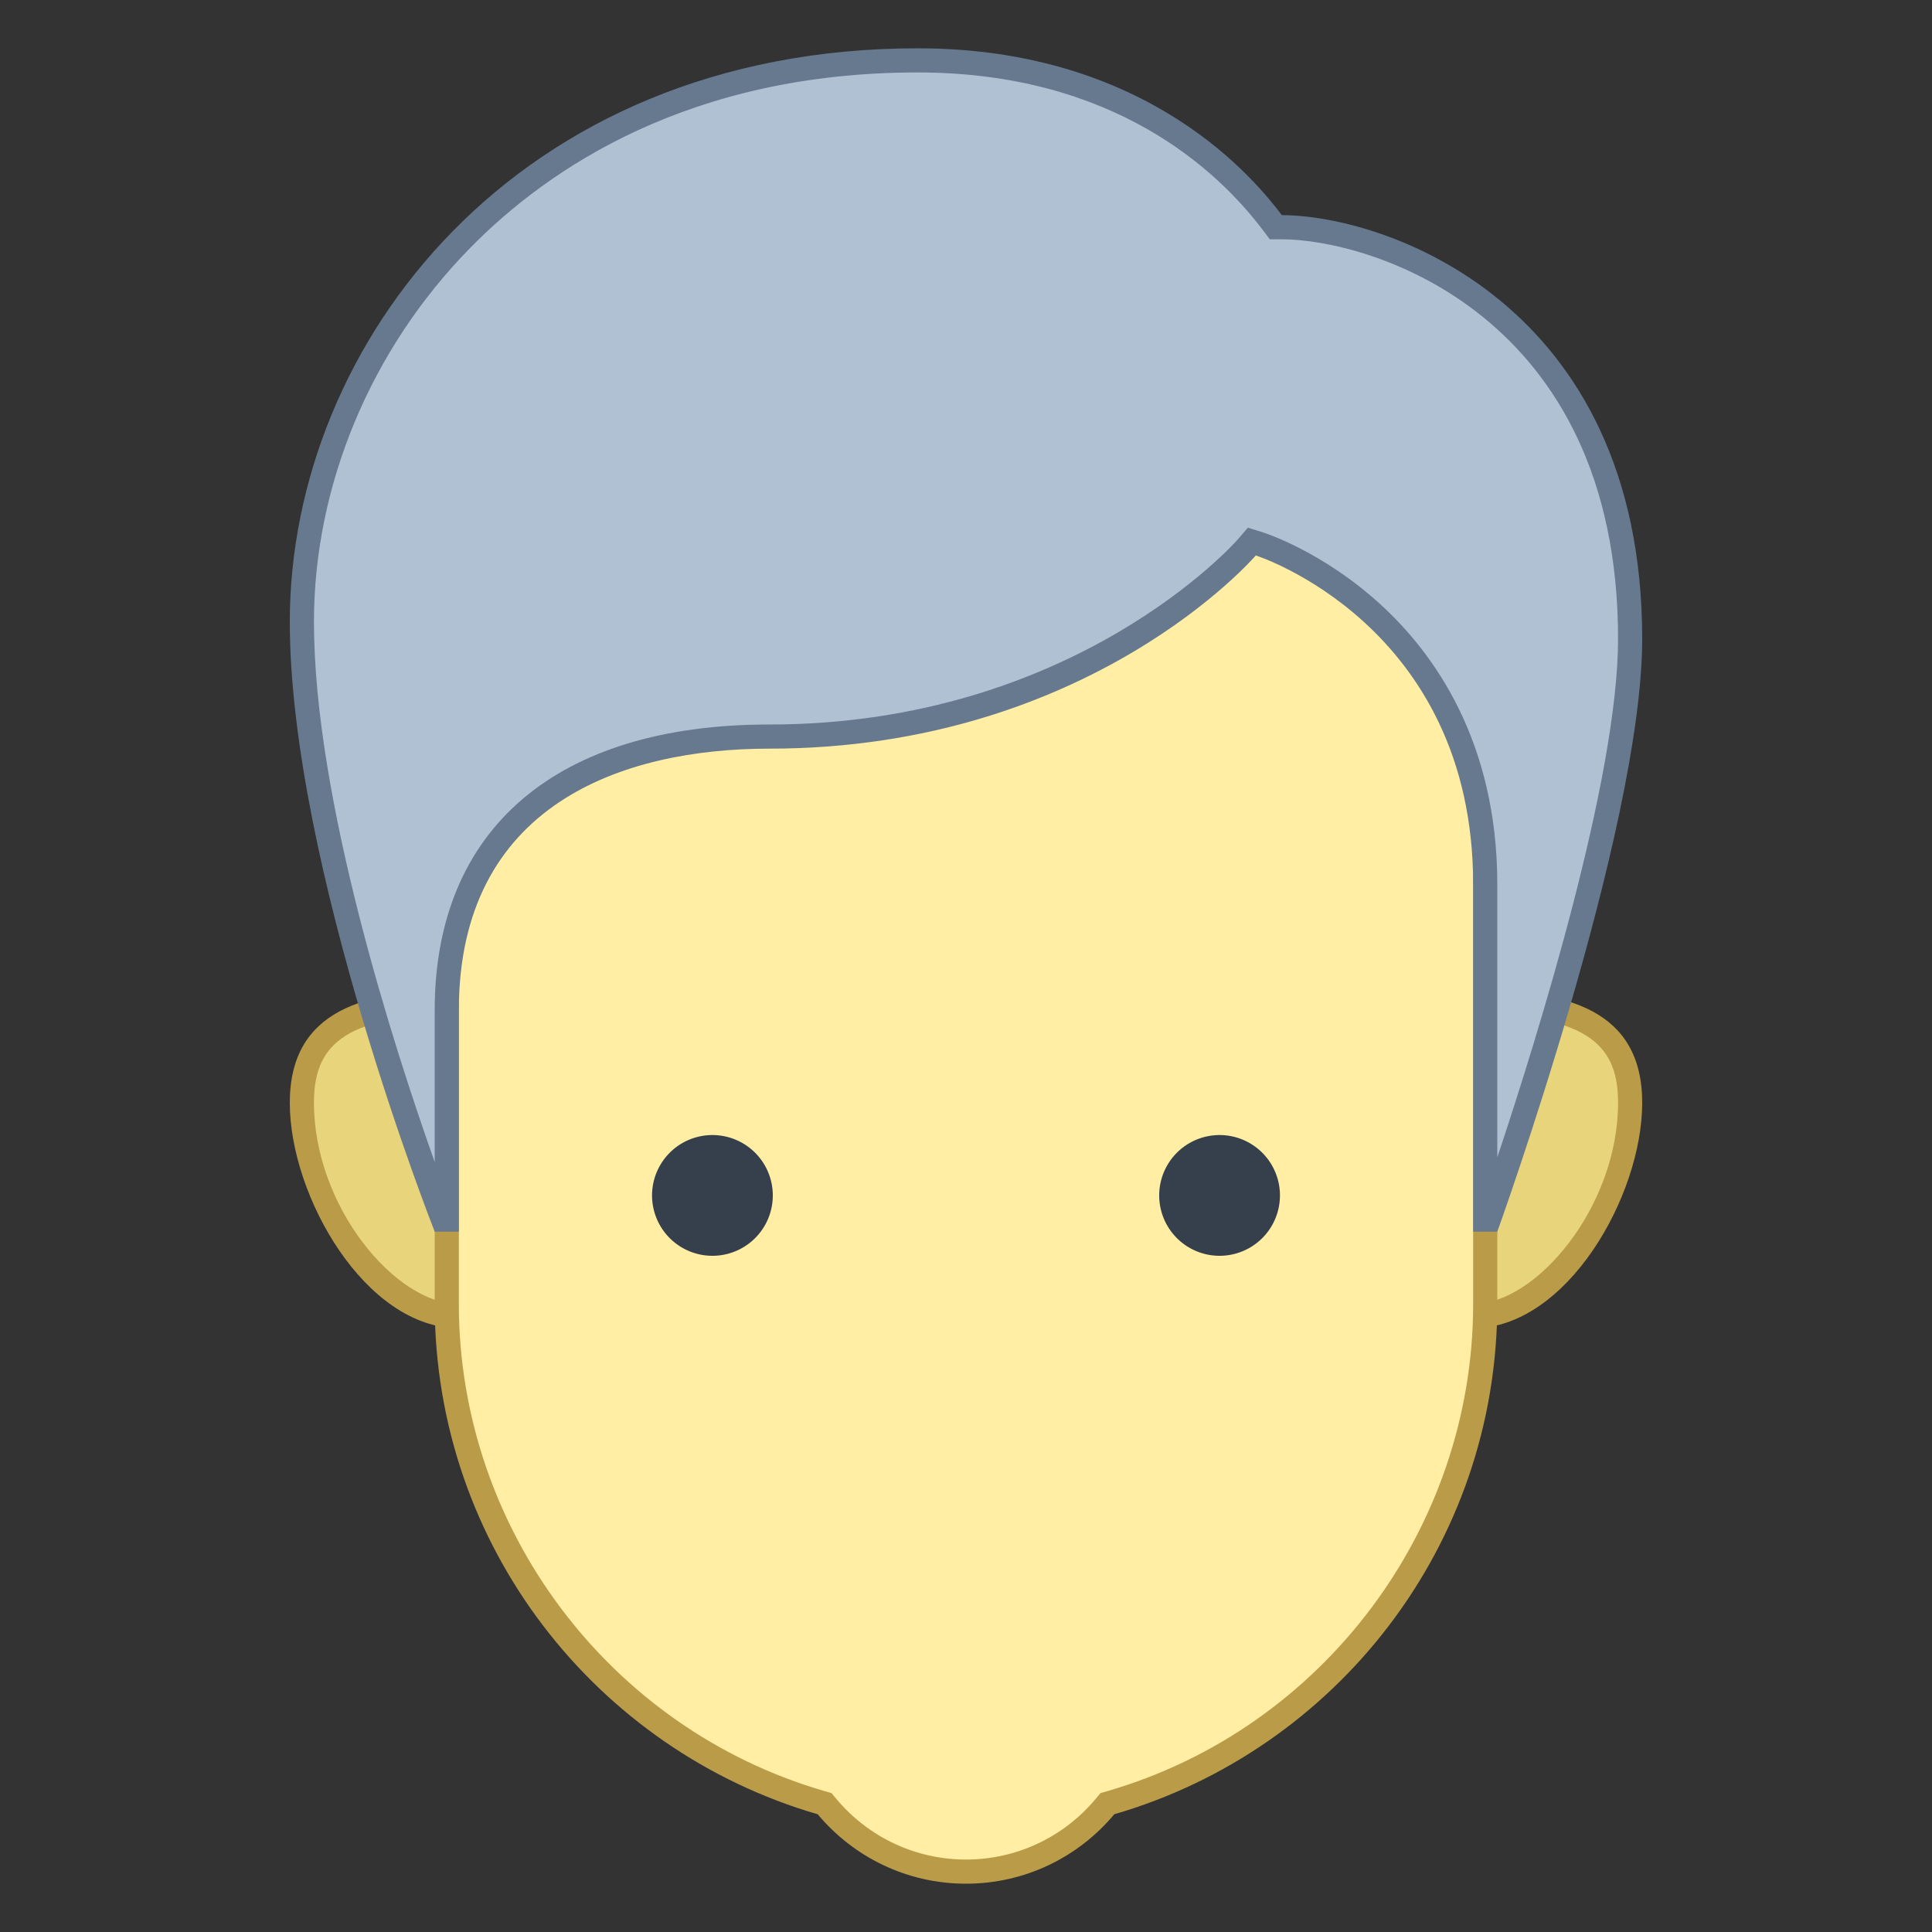 <svg xmlns="http://www.w3.org/2000/svg"  viewBox="0 0 80 80" width="16px" height="16px"><rect x="0" y="0" width="80" height="80" fill="#333333" stroke="none"/><path fill="#e8d47b" d="M61,54.499c-3.584,0-6.5-2.916-6.5-6.5s2.916-6.5,6.5-6.5c4.617,0,6.5,1.207,6.5,4.167 C67.5,49.154,64.588,54.499,61,54.499z"/><path fill="#ba9b48" d="M61,41.999c4.98,0,6,1.466,6,3.667c0,4.292-3.38,8.333-6,8.333c-3.308,0-6-2.692-6-6 S57.692,41.999,61,41.999 M61,40.999c-3.866,0-7,3.134-7,7c0,3.866,3.134,7,7,7s7-5.467,7-9.333C68,41.8,64.866,40.999,61,40.999 L61,40.999z"/><path fill="#e8d47b" d="M19,54.499c-3.588,0-6.5-5.345-6.5-8.833c0-2.96,1.883-4.167,6.5-4.167c3.584,0,6.5,2.916,6.5,6.5 S22.584,54.499,19,54.499z"/><path fill="#ba9b48" d="M19,41.999c3.308,0,6,2.692,6,6s-2.692,6-6,6c-2.62,0-6-4.041-6-8.333 C13,43.465,14.02,41.999,19,41.999 M19,40.999c-3.866,0-7,0.801-7,4.667c0,3.866,3.134,9.333,7,9.333s7-3.134,7-7 C26,44.133,22.866,40.999,19,40.999L19,40.999z"/><path fill="#ffeea3" d="M40,77.5c-2.228,0-4.326-0.982-5.757-2.696l-0.098-0.117l-0.147-0.043 C24.874,71.996,18.5,63.507,18.5,54V24.762c0-5.506,4.479-9.984,9.985-9.984h23.03c5.506,0,9.985,4.479,9.985,9.984V54 c0,9.507-6.374,17.996-15.499,20.644l-0.147,0.043l-0.098,0.117C44.326,76.518,42.228,77.5,40,77.5z"/><path fill="#ba9b48" d="M51.515,15.277c5.23,0,9.485,4.255,9.485,9.485V54c0,9.286-6.225,17.578-15.138,20.164 l-0.293,0.085l-0.196,0.234C44.037,76.083,42.079,77,40,77s-4.037-0.917-5.373-2.517l-0.196-0.234l-0.293-0.085 C25.225,71.577,19,63.285,19,54V24.762c0-5.23,4.255-9.485,9.485-9.485H51.515 M51.515,14.277h-23.03 C22.694,14.277,18,18.971,18,24.762V54c0,10.018,6.699,18.466,15.859,21.125C35.327,76.881,37.532,78,40,78 s4.673-1.119,6.141-2.876C55.301,72.466,62,64.018,62,54V24.762C62,18.971,57.306,14.277,51.515,14.277L51.515,14.277z"/><g><path fill="#b0c1d4" d="M61.5,50.5V36.619c0-10.998-9.255-14.066-9.349-14.096l-0.315-0.1l-0.216,0.251 c-0.067,0.078-6.875,7.825-19.764,7.825c-4.016,0-13.357,1.104-13.357,11.335V50.5h-0.157C17.492,48.274,12.5,34.826,12.5,25.747 c0-5.78,2.41-11.551,6.612-15.831C22.433,6.533,28.406,2.5,38,2.5c8.358,0,12.784,4.204,14.679,6.711l0.15,0.198h0.249 c3.742,0,14.422,3.131,14.422,17.043c0,7.142-5.016,21.673-5.853,24.048H61.5z"/><path fill="#66798f" d="M38,3c8.141,0,12.441,4.08,14.28,6.512l0.3,0.397h0.498C56.69,9.909,67,12.948,67,26.452 c0,5.763-3.325,16.452-5,21.472V36.619c0-5.922-2.624-9.567-4.825-11.582c-2.385-2.184-4.772-2.958-4.872-2.99l-0.63-0.198 l-0.431,0.5C51.176,22.424,44.495,30,31.857,30C23.051,30,18,34.314,18,41.835v6.282c-1.669-4.699-5-15.001-5-22.37 c0-5.65,2.358-11.293,6.468-15.48C22.722,6.951,28.579,3,38,3 M38,2C21.346,2,12,14.26,12,25.747C12,35.834,18,51,18,51h1 c0,0,0-6.389,0-9.164C19,33.308,25.783,31,31.857,31C45.15,31,52,23,52,23s9,2.86,9,13.62C61,39.672,61,51,61,51h1 c0,0,6-16.617,6-24.547C68,12.486,57.286,8.909,53.078,8.909C52.015,7.503,47.588,2,38,2L38,2z"/></g><path fill="#36404d" d="M50.5 47A2.5 2.5 0 1 0 50.5 52 2.5 2.5 0 1 0 50.5 47zM29.5 47A2.5 2.5 0 1 0 29.5 52 2.5 2.5 0 1 0 29.5 47z"/></svg>